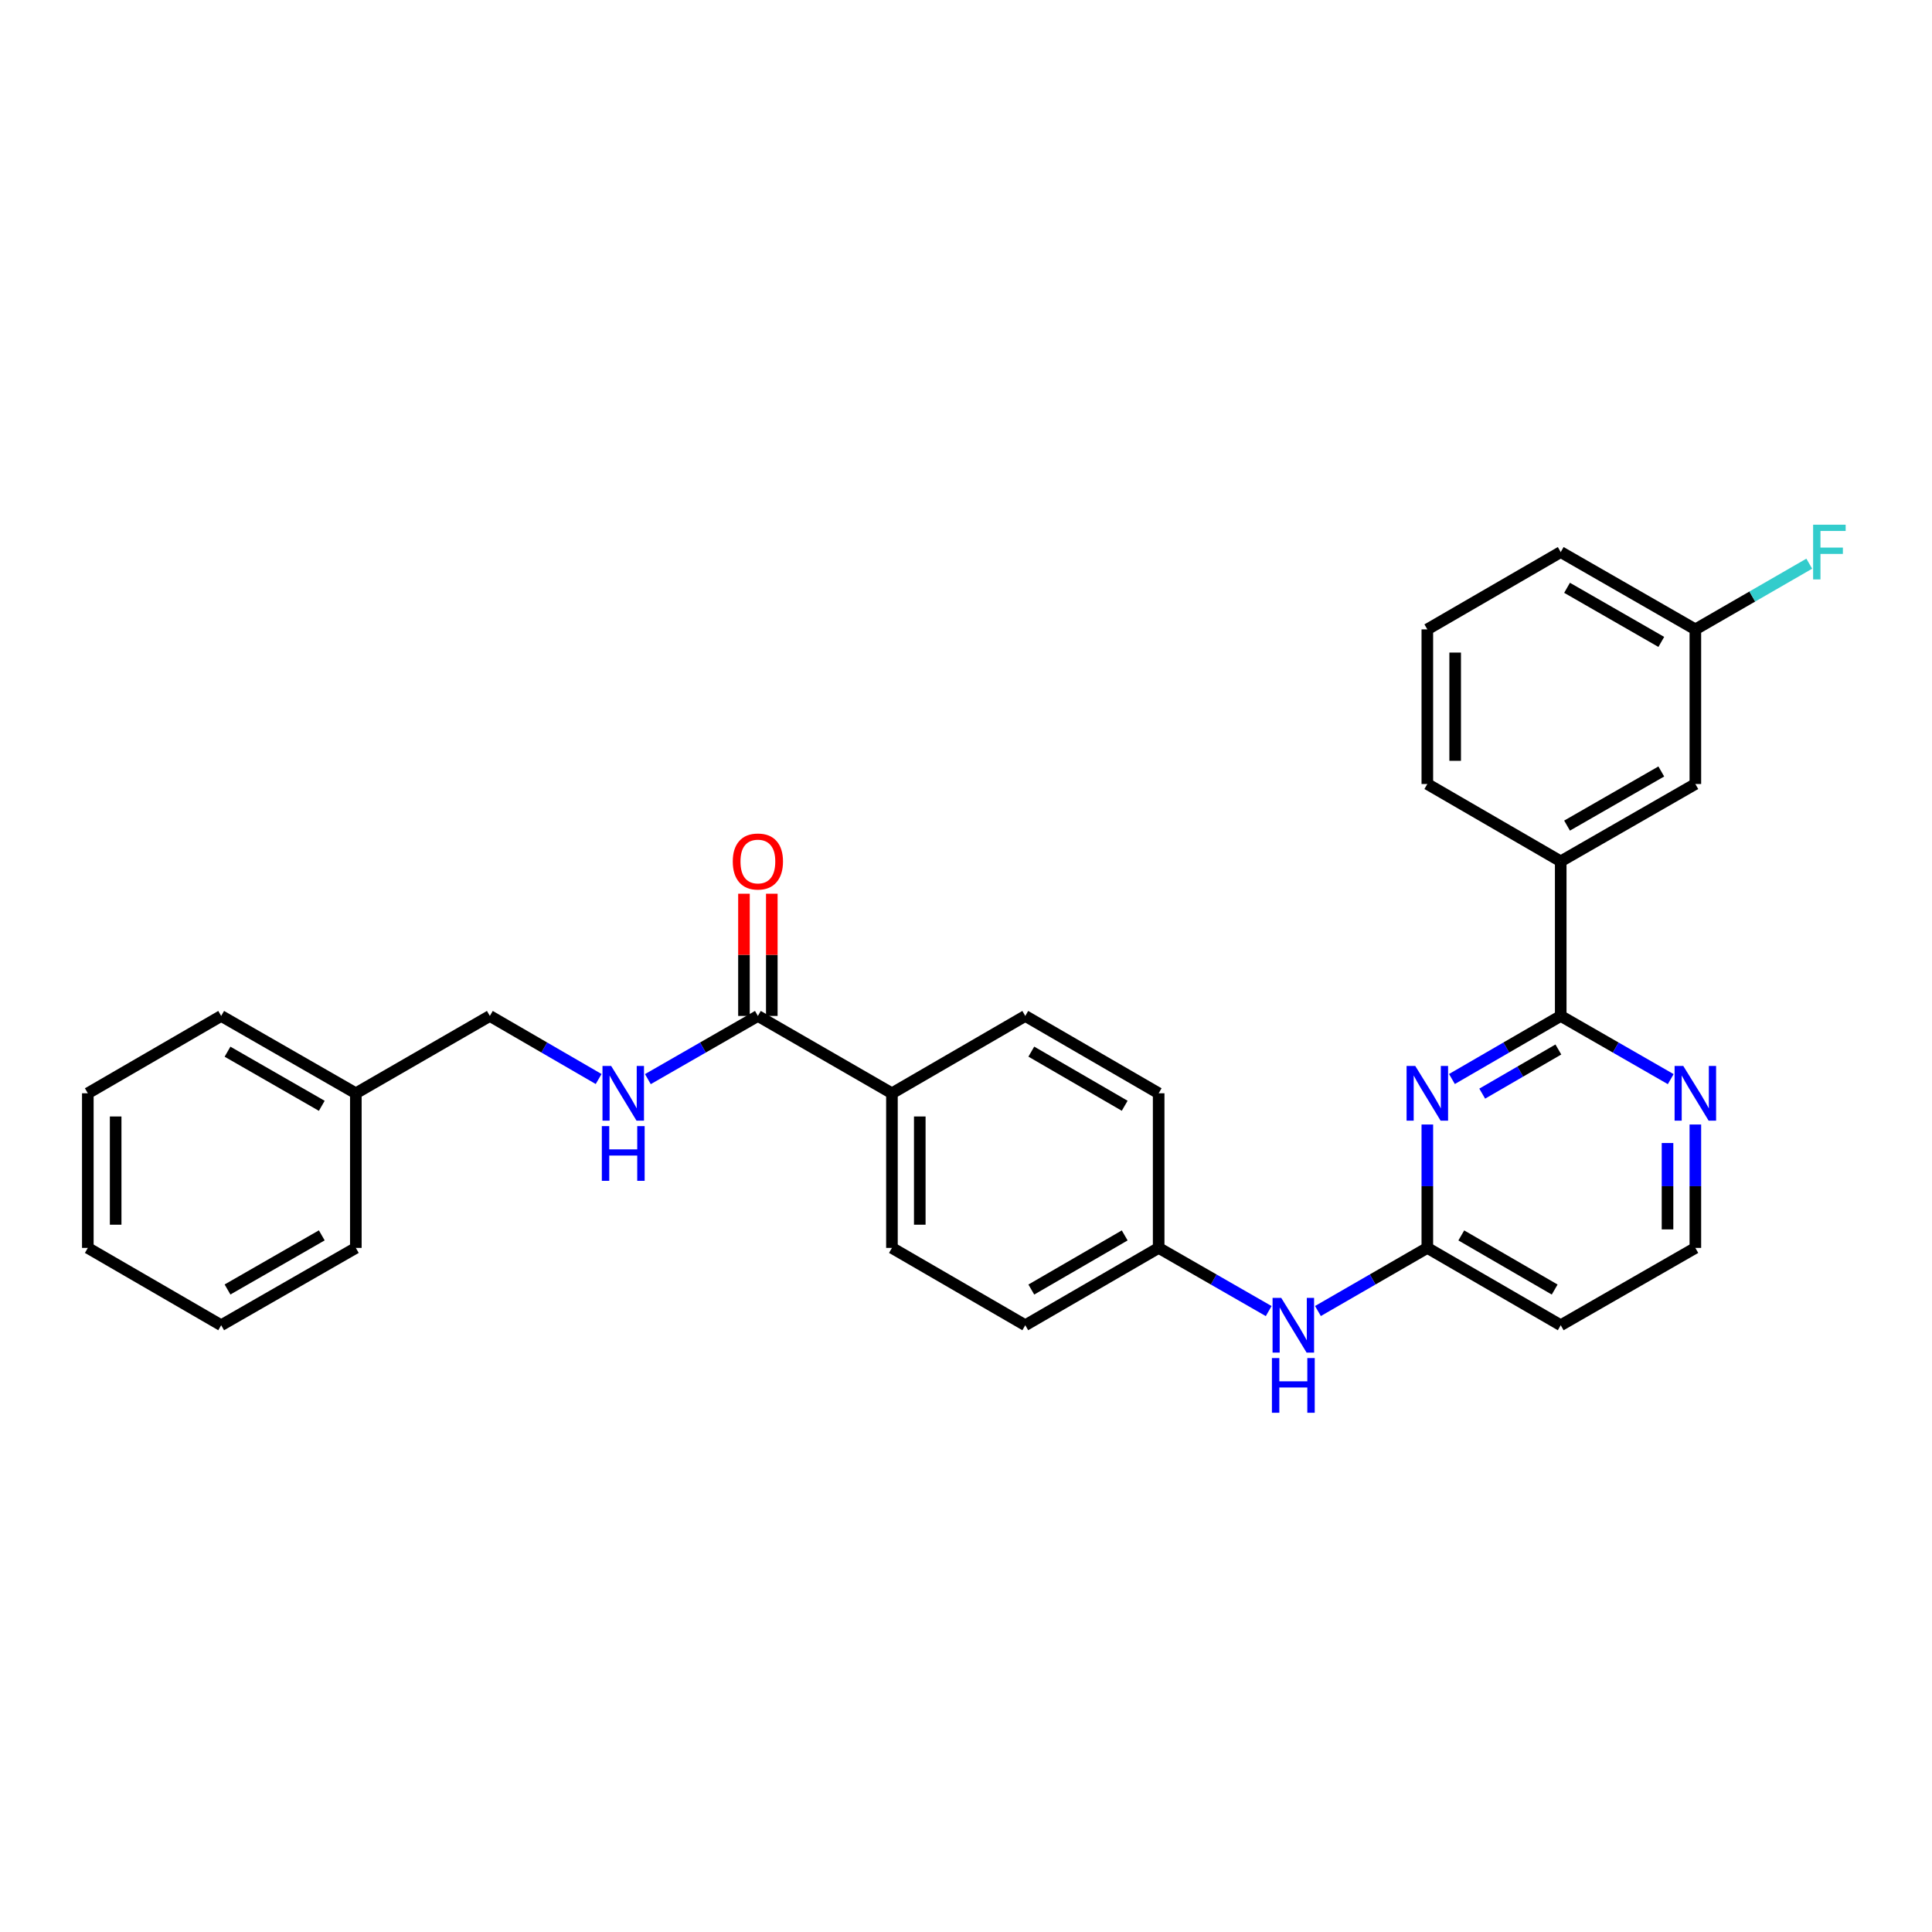 <?xml version='1.0' encoding='iso-8859-1'?>
<svg version='1.1' baseProfile='full'
              xmlns='http://www.w3.org/2000/svg'
                      xmlns:rdkit='http://www.rdkit.org/xml'
                      xmlns:xlink='http://www.w3.org/1999/xlink'
                  xml:space='preserve'
width='1000px' height='1000px' viewBox='0 0 1000 1000'>
<!-- END OF HEADER -->
<rect style='opacity:1.0;fill:#FFFFFF;stroke:none' width='1000' height='1000' x='0' y='0'> </rect>
<path class='bond-0' d='M 751.52,558.499 L 779.674,542.176' style='fill:none;fill-rule:evenodd;stroke:#0000FF;stroke-width:6px;stroke-linecap:butt;stroke-linejoin:miter;stroke-opacity:1' />
<path class='bond-0' d='M 779.674,542.176 L 807.828,525.853' style='fill:none;fill-rule:evenodd;stroke:#000000;stroke-width:6px;stroke-linecap:butt;stroke-linejoin:miter;stroke-opacity:1' />
<path class='bond-0' d='M 767.193,566.066 L 786.9,554.64' style='fill:none;fill-rule:evenodd;stroke:#0000FF;stroke-width:6px;stroke-linecap:butt;stroke-linejoin:miter;stroke-opacity:1' />
<path class='bond-0' d='M 786.9,554.64 L 806.608,543.214' style='fill:none;fill-rule:evenodd;stroke:#000000;stroke-width:6px;stroke-linecap:butt;stroke-linejoin:miter;stroke-opacity:1' />
<path class='bond-1' d='M 738.785,582.043 L 738.785,613.979' style='fill:none;fill-rule:evenodd;stroke:#0000FF;stroke-width:6px;stroke-linecap:butt;stroke-linejoin:miter;stroke-opacity:1' />
<path class='bond-1' d='M 738.785,613.979 L 738.785,645.915' style='fill:none;fill-rule:evenodd;stroke:#000000;stroke-width:6px;stroke-linecap:butt;stroke-linejoin:miter;stroke-opacity:1' />
<path class='bond-3' d='M 807.828,525.853 L 807.828,445.829' style='fill:none;fill-rule:evenodd;stroke:#000000;stroke-width:6px;stroke-linecap:butt;stroke-linejoin:miter;stroke-opacity:1' />
<path class='bond-5' d='M 807.828,525.853 L 836.296,542.206' style='fill:none;fill-rule:evenodd;stroke:#000000;stroke-width:6px;stroke-linecap:butt;stroke-linejoin:miter;stroke-opacity:1' />
<path class='bond-5' d='M 836.296,542.206 L 864.763,558.558' style='fill:none;fill-rule:evenodd;stroke:#0000FF;stroke-width:6px;stroke-linecap:butt;stroke-linejoin:miter;stroke-opacity:1' />
<path class='bond-6' d='M 738.785,645.915 L 710.474,662.249' style='fill:none;fill-rule:evenodd;stroke:#000000;stroke-width:6px;stroke-linecap:butt;stroke-linejoin:miter;stroke-opacity:1' />
<path class='bond-6' d='M 710.474,662.249 L 682.164,678.584' style='fill:none;fill-rule:evenodd;stroke:#0000FF;stroke-width:6px;stroke-linecap:butt;stroke-linejoin:miter;stroke-opacity:1' />
<path class='bond-8' d='M 738.785,645.915 L 807.828,685.935' style='fill:none;fill-rule:evenodd;stroke:#000000;stroke-width:6px;stroke-linecap:butt;stroke-linejoin:miter;stroke-opacity:1' />
<path class='bond-8' d='M 756.367,639.453 L 804.697,667.467' style='fill:none;fill-rule:evenodd;stroke:#000000;stroke-width:6px;stroke-linecap:butt;stroke-linejoin:miter;stroke-opacity:1' />
<path class='bond-2' d='M 392.28,525.853 L 461.667,565.882' style='fill:none;fill-rule:evenodd;stroke:#000000;stroke-width:6px;stroke-linecap:butt;stroke-linejoin:miter;stroke-opacity:1' />
<path class='bond-4' d='M 392.28,525.853 L 363.809,542.206' style='fill:none;fill-rule:evenodd;stroke:#000000;stroke-width:6px;stroke-linecap:butt;stroke-linejoin:miter;stroke-opacity:1' />
<path class='bond-4' d='M 363.809,542.206 L 335.337,558.559' style='fill:none;fill-rule:evenodd;stroke:#0000FF;stroke-width:6px;stroke-linecap:butt;stroke-linejoin:miter;stroke-opacity:1' />
<path class='bond-10' d='M 399.484,525.853 L 399.484,494.221' style='fill:none;fill-rule:evenodd;stroke:#000000;stroke-width:6px;stroke-linecap:butt;stroke-linejoin:miter;stroke-opacity:1' />
<path class='bond-10' d='M 399.484,494.221 L 399.484,462.589' style='fill:none;fill-rule:evenodd;stroke:#FF0000;stroke-width:6px;stroke-linecap:butt;stroke-linejoin:miter;stroke-opacity:1' />
<path class='bond-10' d='M 385.076,525.853 L 385.076,494.221' style='fill:none;fill-rule:evenodd;stroke:#000000;stroke-width:6px;stroke-linecap:butt;stroke-linejoin:miter;stroke-opacity:1' />
<path class='bond-10' d='M 385.076,494.221 L 385.076,462.589' style='fill:none;fill-rule:evenodd;stroke:#FF0000;stroke-width:6px;stroke-linecap:butt;stroke-linejoin:miter;stroke-opacity:1' />
<path class='bond-9' d='M 807.828,445.829 L 877.512,405.8' style='fill:none;fill-rule:evenodd;stroke:#000000;stroke-width:6px;stroke-linecap:butt;stroke-linejoin:miter;stroke-opacity:1' />
<path class='bond-9' d='M 811.105,427.331 L 859.883,399.311' style='fill:none;fill-rule:evenodd;stroke:#000000;stroke-width:6px;stroke-linecap:butt;stroke-linejoin:miter;stroke-opacity:1' />
<path class='bond-21' d='M 807.828,445.829 L 738.785,405.8' style='fill:none;fill-rule:evenodd;stroke:#000000;stroke-width:6px;stroke-linecap:butt;stroke-linejoin:miter;stroke-opacity:1' />
<path class='bond-15' d='M 309.853,558.499 L 281.699,542.176' style='fill:none;fill-rule:evenodd;stroke:#0000FF;stroke-width:6px;stroke-linecap:butt;stroke-linejoin:miter;stroke-opacity:1' />
<path class='bond-15' d='M 281.699,542.176 L 253.545,525.853' style='fill:none;fill-rule:evenodd;stroke:#000000;stroke-width:6px;stroke-linecap:butt;stroke-linejoin:miter;stroke-opacity:1' />
<path class='bond-29' d='M 877.512,582.043 L 877.512,613.979' style='fill:none;fill-rule:evenodd;stroke:#0000FF;stroke-width:6px;stroke-linecap:butt;stroke-linejoin:miter;stroke-opacity:1' />
<path class='bond-29' d='M 877.512,613.979 L 877.512,645.915' style='fill:none;fill-rule:evenodd;stroke:#000000;stroke-width:6px;stroke-linecap:butt;stroke-linejoin:miter;stroke-opacity:1' />
<path class='bond-29' d='M 863.105,591.624 L 863.105,613.979' style='fill:none;fill-rule:evenodd;stroke:#0000FF;stroke-width:6px;stroke-linecap:butt;stroke-linejoin:miter;stroke-opacity:1' />
<path class='bond-29' d='M 863.105,613.979 L 863.105,636.334' style='fill:none;fill-rule:evenodd;stroke:#000000;stroke-width:6px;stroke-linecap:butt;stroke-linejoin:miter;stroke-opacity:1' />
<path class='bond-13' d='M 656.672,678.615 L 628.197,662.265' style='fill:none;fill-rule:evenodd;stroke:#0000FF;stroke-width:6px;stroke-linecap:butt;stroke-linejoin:miter;stroke-opacity:1' />
<path class='bond-13' d='M 628.197,662.265 L 599.722,645.915' style='fill:none;fill-rule:evenodd;stroke:#000000;stroke-width:6px;stroke-linecap:butt;stroke-linejoin:miter;stroke-opacity:1' />
<path class='bond-7' d='M 461.667,565.882 L 461.667,645.915' style='fill:none;fill-rule:evenodd;stroke:#000000;stroke-width:6px;stroke-linecap:butt;stroke-linejoin:miter;stroke-opacity:1' />
<path class='bond-7' d='M 476.075,577.887 L 476.075,633.91' style='fill:none;fill-rule:evenodd;stroke:#000000;stroke-width:6px;stroke-linecap:butt;stroke-linejoin:miter;stroke-opacity:1' />
<path class='bond-30' d='M 461.667,565.882 L 530.679,525.853' style='fill:none;fill-rule:evenodd;stroke:#000000;stroke-width:6px;stroke-linecap:butt;stroke-linejoin:miter;stroke-opacity:1' />
<path class='bond-14' d='M 807.828,685.935 L 877.512,645.915' style='fill:none;fill-rule:evenodd;stroke:#000000;stroke-width:6px;stroke-linecap:butt;stroke-linejoin:miter;stroke-opacity:1' />
<path class='bond-16' d='M 877.512,405.8 L 877.512,325.767' style='fill:none;fill-rule:evenodd;stroke:#000000;stroke-width:6px;stroke-linecap:butt;stroke-linejoin:miter;stroke-opacity:1' />
<path class='bond-11' d='M 530.679,525.853 L 599.722,565.882' style='fill:none;fill-rule:evenodd;stroke:#000000;stroke-width:6px;stroke-linecap:butt;stroke-linejoin:miter;stroke-opacity:1' />
<path class='bond-11' d='M 533.809,544.322 L 582.139,572.342' style='fill:none;fill-rule:evenodd;stroke:#000000;stroke-width:6px;stroke-linecap:butt;stroke-linejoin:miter;stroke-opacity:1' />
<path class='bond-12' d='M 461.667,645.915 L 530.679,685.935' style='fill:none;fill-rule:evenodd;stroke:#000000;stroke-width:6px;stroke-linecap:butt;stroke-linejoin:miter;stroke-opacity:1' />
<path class='bond-17' d='M 599.722,645.915 L 599.722,565.882' style='fill:none;fill-rule:evenodd;stroke:#000000;stroke-width:6px;stroke-linecap:butt;stroke-linejoin:miter;stroke-opacity:1' />
<path class='bond-18' d='M 599.722,645.915 L 530.679,685.935' style='fill:none;fill-rule:evenodd;stroke:#000000;stroke-width:6px;stroke-linecap:butt;stroke-linejoin:miter;stroke-opacity:1' />
<path class='bond-18' d='M 582.14,639.453 L 533.81,667.467' style='fill:none;fill-rule:evenodd;stroke:#000000;stroke-width:6px;stroke-linecap:butt;stroke-linejoin:miter;stroke-opacity:1' />
<path class='bond-20' d='M 253.545,525.853 L 184.181,565.882' style='fill:none;fill-rule:evenodd;stroke:#000000;stroke-width:6px;stroke-linecap:butt;stroke-linejoin:miter;stroke-opacity:1' />
<path class='bond-19' d='M 877.512,325.767 L 906.991,308.763' style='fill:none;fill-rule:evenodd;stroke:#000000;stroke-width:6px;stroke-linecap:butt;stroke-linejoin:miter;stroke-opacity:1' />
<path class='bond-19' d='M 906.991,308.763 L 936.469,291.759' style='fill:none;fill-rule:evenodd;stroke:#33CCCC;stroke-width:6px;stroke-linecap:butt;stroke-linejoin:miter;stroke-opacity:1' />
<path class='bond-31' d='M 877.512,325.767 L 807.828,285.747' style='fill:none;fill-rule:evenodd;stroke:#000000;stroke-width:6px;stroke-linecap:butt;stroke-linejoin:miter;stroke-opacity:1' />
<path class='bond-31' d='M 859.884,332.258 L 811.106,304.243' style='fill:none;fill-rule:evenodd;stroke:#000000;stroke-width:6px;stroke-linecap:butt;stroke-linejoin:miter;stroke-opacity:1' />
<path class='bond-24' d='M 184.181,565.882 L 114.482,525.853' style='fill:none;fill-rule:evenodd;stroke:#000000;stroke-width:6px;stroke-linecap:butt;stroke-linejoin:miter;stroke-opacity:1' />
<path class='bond-24' d='M 166.551,572.371 L 117.762,544.351' style='fill:none;fill-rule:evenodd;stroke:#000000;stroke-width:6px;stroke-linecap:butt;stroke-linejoin:miter;stroke-opacity:1' />
<path class='bond-25' d='M 184.181,565.882 L 184.181,645.915' style='fill:none;fill-rule:evenodd;stroke:#000000;stroke-width:6px;stroke-linecap:butt;stroke-linejoin:miter;stroke-opacity:1' />
<path class='bond-22' d='M 738.785,405.8 L 738.785,325.767' style='fill:none;fill-rule:evenodd;stroke:#000000;stroke-width:6px;stroke-linecap:butt;stroke-linejoin:miter;stroke-opacity:1' />
<path class='bond-22' d='M 753.192,393.795 L 753.192,337.772' style='fill:none;fill-rule:evenodd;stroke:#000000;stroke-width:6px;stroke-linecap:butt;stroke-linejoin:miter;stroke-opacity:1' />
<path class='bond-23' d='M 738.785,325.767 L 807.828,285.747' style='fill:none;fill-rule:evenodd;stroke:#000000;stroke-width:6px;stroke-linecap:butt;stroke-linejoin:miter;stroke-opacity:1' />
<path class='bond-26' d='M 114.482,525.853 L 45.455,565.882' style='fill:none;fill-rule:evenodd;stroke:#000000;stroke-width:6px;stroke-linecap:butt;stroke-linejoin:miter;stroke-opacity:1' />
<path class='bond-27' d='M 184.181,645.915 L 114.482,685.935' style='fill:none;fill-rule:evenodd;stroke:#000000;stroke-width:6px;stroke-linecap:butt;stroke-linejoin:miter;stroke-opacity:1' />
<path class='bond-27' d='M 166.553,639.424 L 117.763,667.438' style='fill:none;fill-rule:evenodd;stroke:#000000;stroke-width:6px;stroke-linecap:butt;stroke-linejoin:miter;stroke-opacity:1' />
<path class='bond-32' d='M 45.455,565.882 L 45.455,645.915' style='fill:none;fill-rule:evenodd;stroke:#000000;stroke-width:6px;stroke-linecap:butt;stroke-linejoin:miter;stroke-opacity:1' />
<path class='bond-32' d='M 59.862,577.887 L 59.862,633.91' style='fill:none;fill-rule:evenodd;stroke:#000000;stroke-width:6px;stroke-linecap:butt;stroke-linejoin:miter;stroke-opacity:1' />
<path class='bond-28' d='M 114.482,685.935 L 45.455,645.915' style='fill:none;fill-rule:evenodd;stroke:#000000;stroke-width:6px;stroke-linecap:butt;stroke-linejoin:miter;stroke-opacity:1' />
<path  class='atom-0' d='M 732.525 551.722
L 741.805 566.722
Q 742.725 568.202, 744.205 570.882
Q 745.685 573.562, 745.765 573.722
L 745.765 551.722
L 749.525 551.722
L 749.525 580.042
L 745.645 580.042
L 735.685 563.642
Q 734.525 561.722, 733.285 559.522
Q 732.085 557.322, 731.725 556.642
L 731.725 580.042
L 728.045 580.042
L 728.045 551.722
L 732.525 551.722
' fill='#0000FF'/>
<path  class='atom-5' d='M 316.328 551.722
L 325.608 566.722
Q 326.528 568.202, 328.008 570.882
Q 329.488 573.562, 329.568 573.722
L 329.568 551.722
L 333.328 551.722
L 333.328 580.042
L 329.448 580.042
L 319.488 563.642
Q 318.328 561.722, 317.088 559.522
Q 315.888 557.322, 315.528 556.642
L 315.528 580.042
L 311.848 580.042
L 311.848 551.722
L 316.328 551.722
' fill='#0000FF'/>
<path  class='atom-5' d='M 311.508 582.874
L 315.348 582.874
L 315.348 594.914
L 329.828 594.914
L 329.828 582.874
L 333.668 582.874
L 333.668 611.194
L 329.828 611.194
L 329.828 598.114
L 315.348 598.114
L 315.348 611.194
L 311.508 611.194
L 311.508 582.874
' fill='#0000FF'/>
<path  class='atom-6' d='M 871.252 551.722
L 880.532 566.722
Q 881.452 568.202, 882.932 570.882
Q 884.412 573.562, 884.492 573.722
L 884.492 551.722
L 888.252 551.722
L 888.252 580.042
L 884.372 580.042
L 874.412 563.642
Q 873.252 561.722, 872.012 559.522
Q 870.812 557.322, 870.452 556.642
L 870.452 580.042
L 866.772 580.042
L 866.772 551.722
L 871.252 551.722
' fill='#0000FF'/>
<path  class='atom-7' d='M 663.162 671.775
L 672.442 686.775
Q 673.362 688.255, 674.842 690.935
Q 676.322 693.615, 676.402 693.775
L 676.402 671.775
L 680.162 671.775
L 680.162 700.095
L 676.282 700.095
L 666.322 683.695
Q 665.162 681.775, 663.922 679.575
Q 662.722 677.375, 662.362 676.695
L 662.362 700.095
L 658.682 700.095
L 658.682 671.775
L 663.162 671.775
' fill='#0000FF'/>
<path  class='atom-7' d='M 658.342 702.927
L 662.182 702.927
L 662.182 714.967
L 676.662 714.967
L 676.662 702.927
L 680.502 702.927
L 680.502 731.247
L 676.662 731.247
L 676.662 718.167
L 662.182 718.167
L 662.182 731.247
L 658.342 731.247
L 658.342 702.927
' fill='#0000FF'/>
<path  class='atom-11' d='M 379.28 445.909
Q 379.28 439.109, 382.64 435.309
Q 386 431.509, 392.28 431.509
Q 398.56 431.509, 401.92 435.309
Q 405.28 439.109, 405.28 445.909
Q 405.28 452.789, 401.88 456.709
Q 398.48 460.589, 392.28 460.589
Q 386.04 460.589, 382.64 456.709
Q 379.28 452.829, 379.28 445.909
M 392.28 457.389
Q 396.6 457.389, 398.92 454.509
Q 401.28 451.589, 401.28 445.909
Q 401.28 440.349, 398.92 437.549
Q 396.6 434.709, 392.28 434.709
Q 387.96 434.709, 385.6 437.509
Q 383.28 440.309, 383.28 445.909
Q 383.28 451.629, 385.6 454.509
Q 387.96 457.389, 392.28 457.389
' fill='#FF0000'/>
<path  class='atom-20' d='M 938.471 271.587
L 955.311 271.587
L 955.311 274.827
L 942.271 274.827
L 942.271 283.427
L 953.871 283.427
L 953.871 286.707
L 942.271 286.707
L 942.271 299.907
L 938.471 299.907
L 938.471 271.587
' fill='#33CCCC'/>
</svg>
